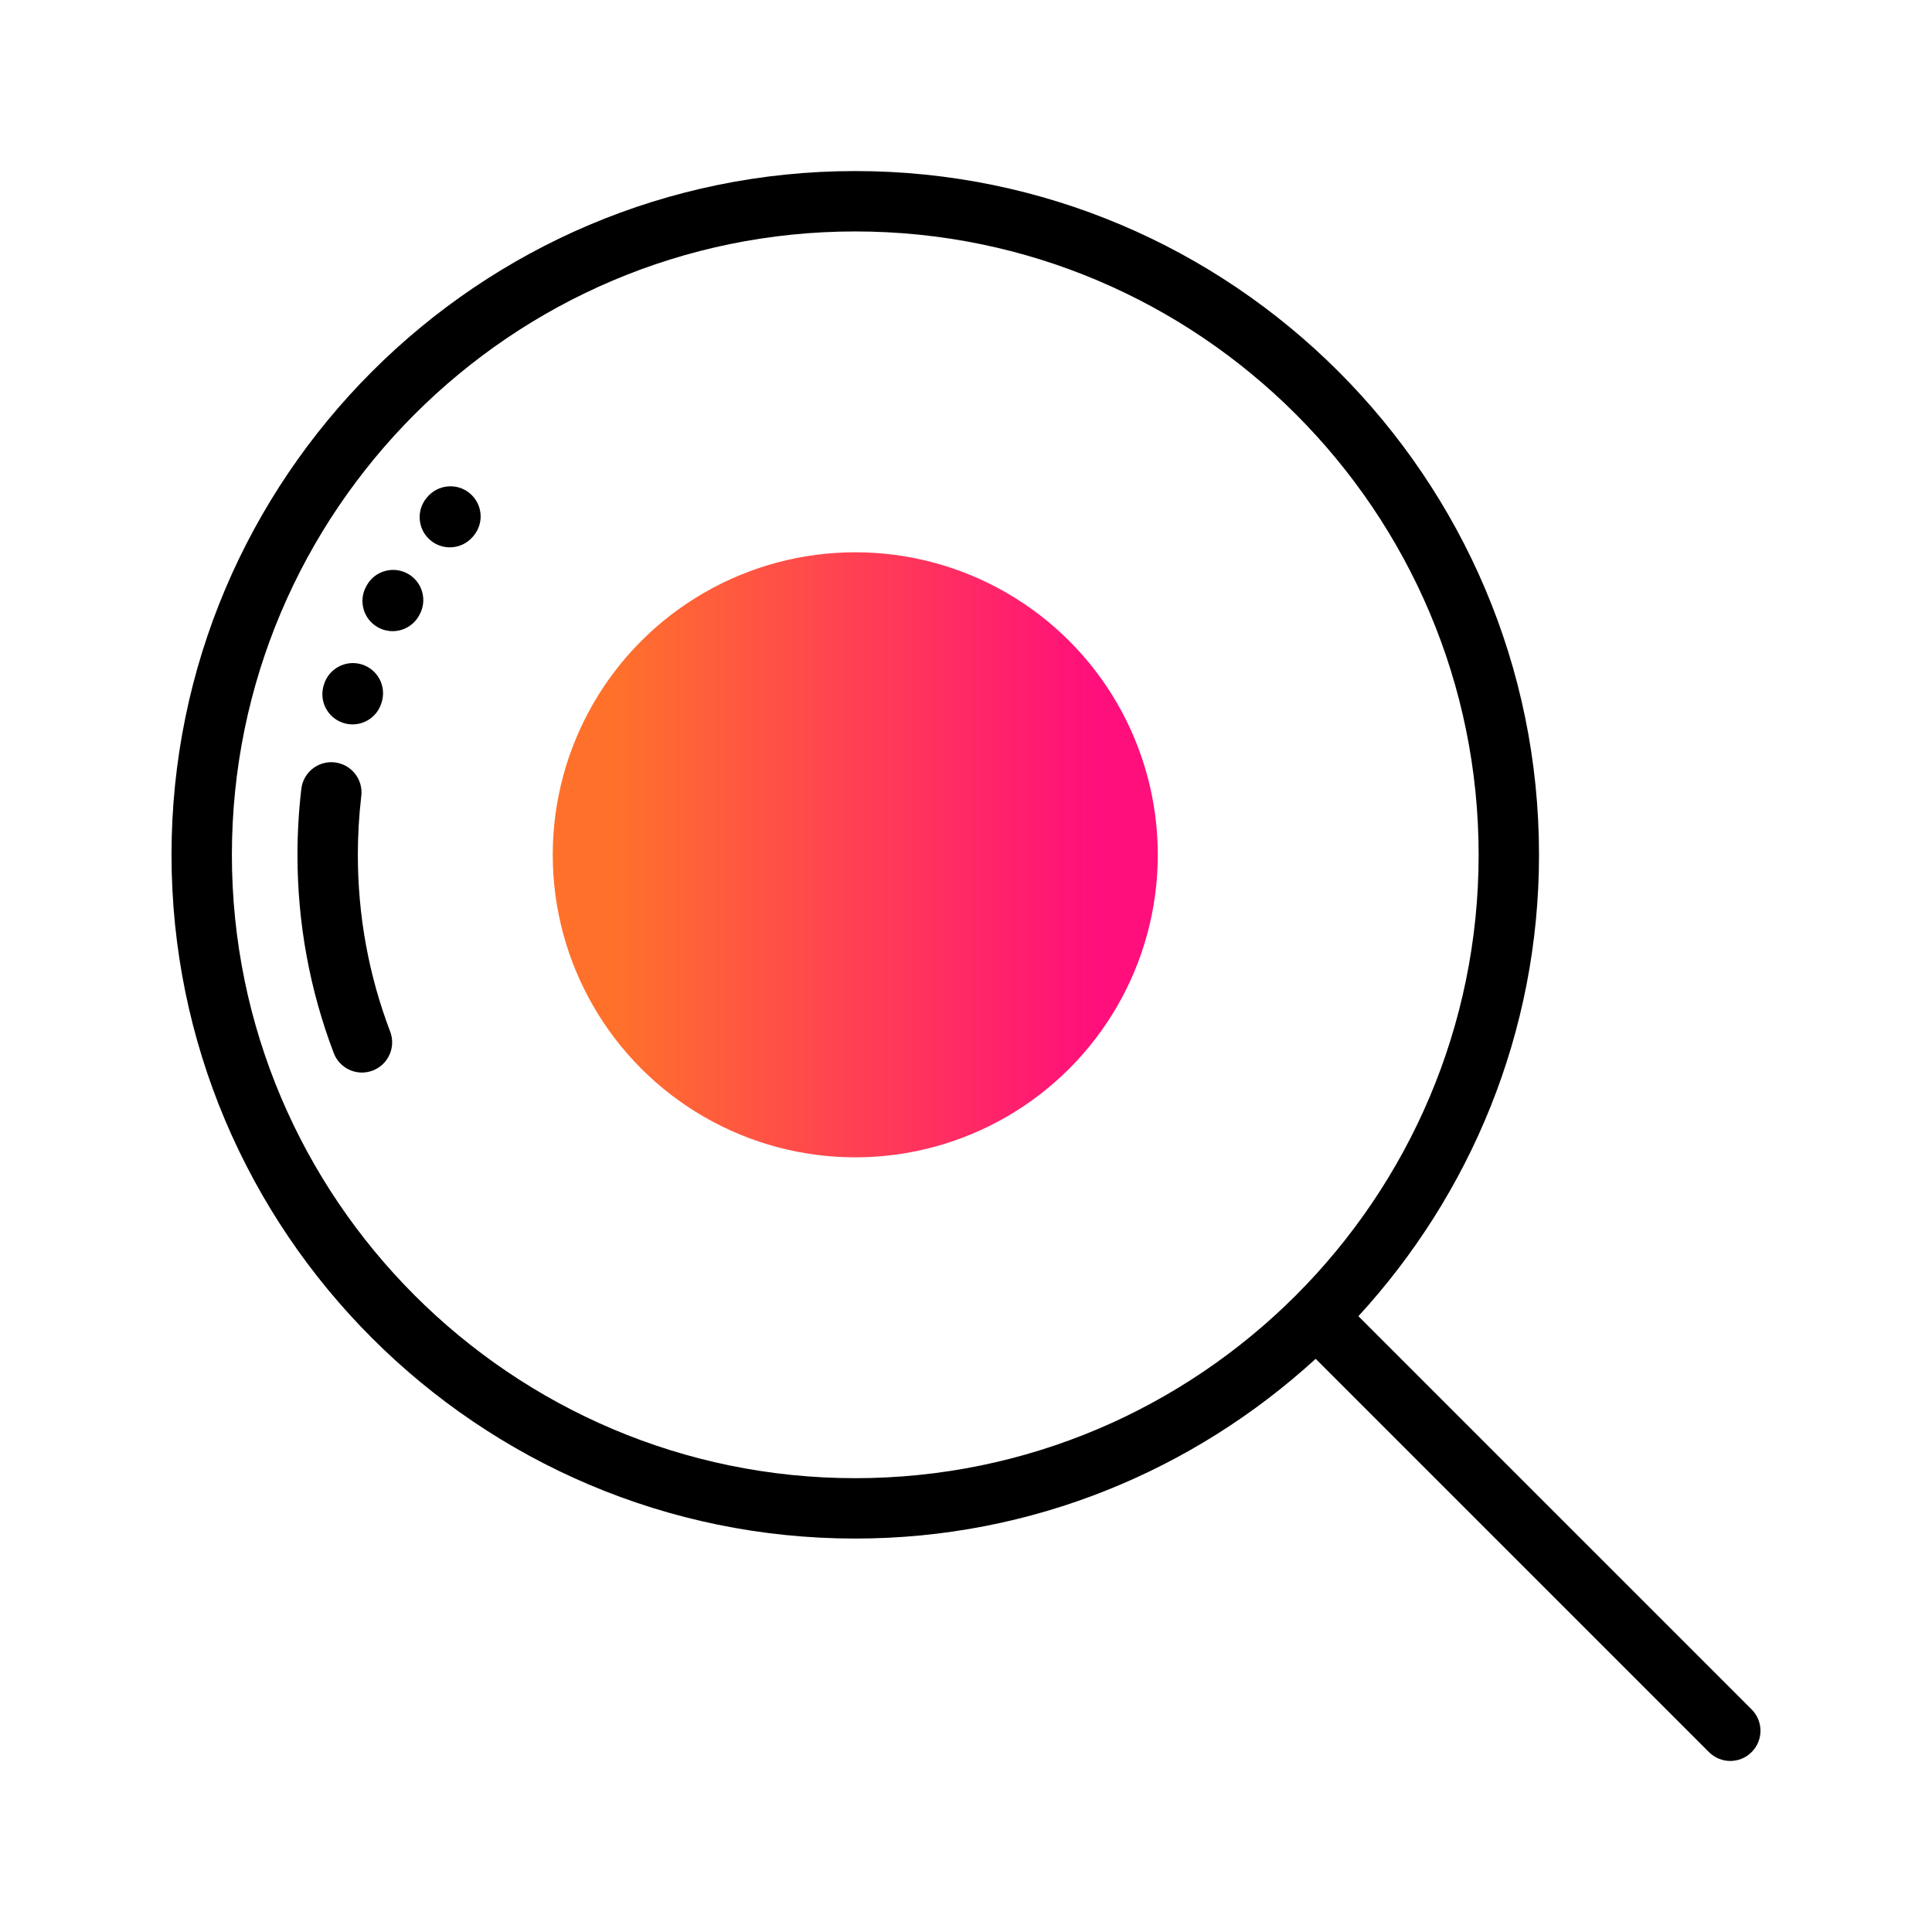<?xml version="1.0" encoding="UTF-8"?><svg id="Expressive_Outlined" xmlns="http://www.w3.org/2000/svg" xmlns:xlink="http://www.w3.org/1999/xlink" viewBox="0 0 192 192"><defs><style>.cls-1{fill:url(#Orange-to-pink-gradient);}.cls-1,.cls-2{stroke-width:0px;}</style><linearGradient id="Orange-to-pink-gradient" x1="54.931" y1="84.95" x2="115.06" y2="84.95" gradientUnits="userSpaceOnUse"><stop offset=".1" stop-color="#ff712b"/><stop offset=".9" stop-color="#ff0f7b"/></linearGradient></defs><path class="cls-2" d="m174.075,169.879l-39.078-39.078c11.105-12.1,17.948-28.172,17.948-45.851,0-37.468-30.482-67.95-67.95-67.95S17.045,47.482,17.045,84.95s30.482,67.95,67.95,67.95c17.632,0,33.666-6.808,45.755-17.861l39.083,39.083c.586.586,1.353.879,2.121.879s1.535-.293,2.121-.879c1.172-1.171,1.172-3.071,0-4.242ZM23.045,84.95c0-34.159,27.791-61.95,61.95-61.95s61.95,27.791,61.95,61.95-27.791,61.95-61.95,61.95-61.95-27.791-61.95-61.95Zm15.731,17.571c.589,1.548-.189,3.281-1.738,3.871-.351.133-.711.197-1.066.197-1.21,0-2.349-.737-2.805-1.935-2.392-6.29-3.605-12.919-3.605-19.704,0-2.151.125-4.32.372-6.449,0-.001.001-.002.001-.002,0-.001-.001-.002-.001-.003l.012-.1c.194-1.645,1.685-2.826,3.33-2.629,1.645.194,2.822,1.685,2.629,3.33l-.011.097c-.22,1.899-.332,3.836-.332,5.756,0,6.054,1.081,11.965,3.213,17.571Zm-6.594-34.456l.014-.043c.484-1.583,2.161-2.478,3.744-1.997,1.583.482,2.478,2.152,1.998,3.737l-.047.148c-.41,1.27-1.587,2.079-2.854,2.079-.306,0-.616-.047-.923-.146-1.577-.509-2.442-2.2-1.932-3.777Zm14.479-19.063c1.279,1.046,1.478,2.922.437,4.206-.013.016-.09.108-.103.124-.593.701-1.44,1.062-2.292,1.062-.685,0-1.373-.233-1.937-.71-1.265-1.07-1.422-2.963-.352-4.228l.026-.031c1.051-1.275,2.941-1.468,4.221-.423Zm-4.965,12.079l-.048.088c-.546.993-1.572,1.555-2.631,1.555-.489,0-.984-.12-1.443-.372-1.452-.798-1.981-2.623-1.183-4.074l.048-.088c.798-1.451,2.623-1.981,4.074-1.183s1.981,2.623,1.183,4.074Z"/><circle class="cls-1" cx="84.996" cy="84.95" r="30.065"/></svg>